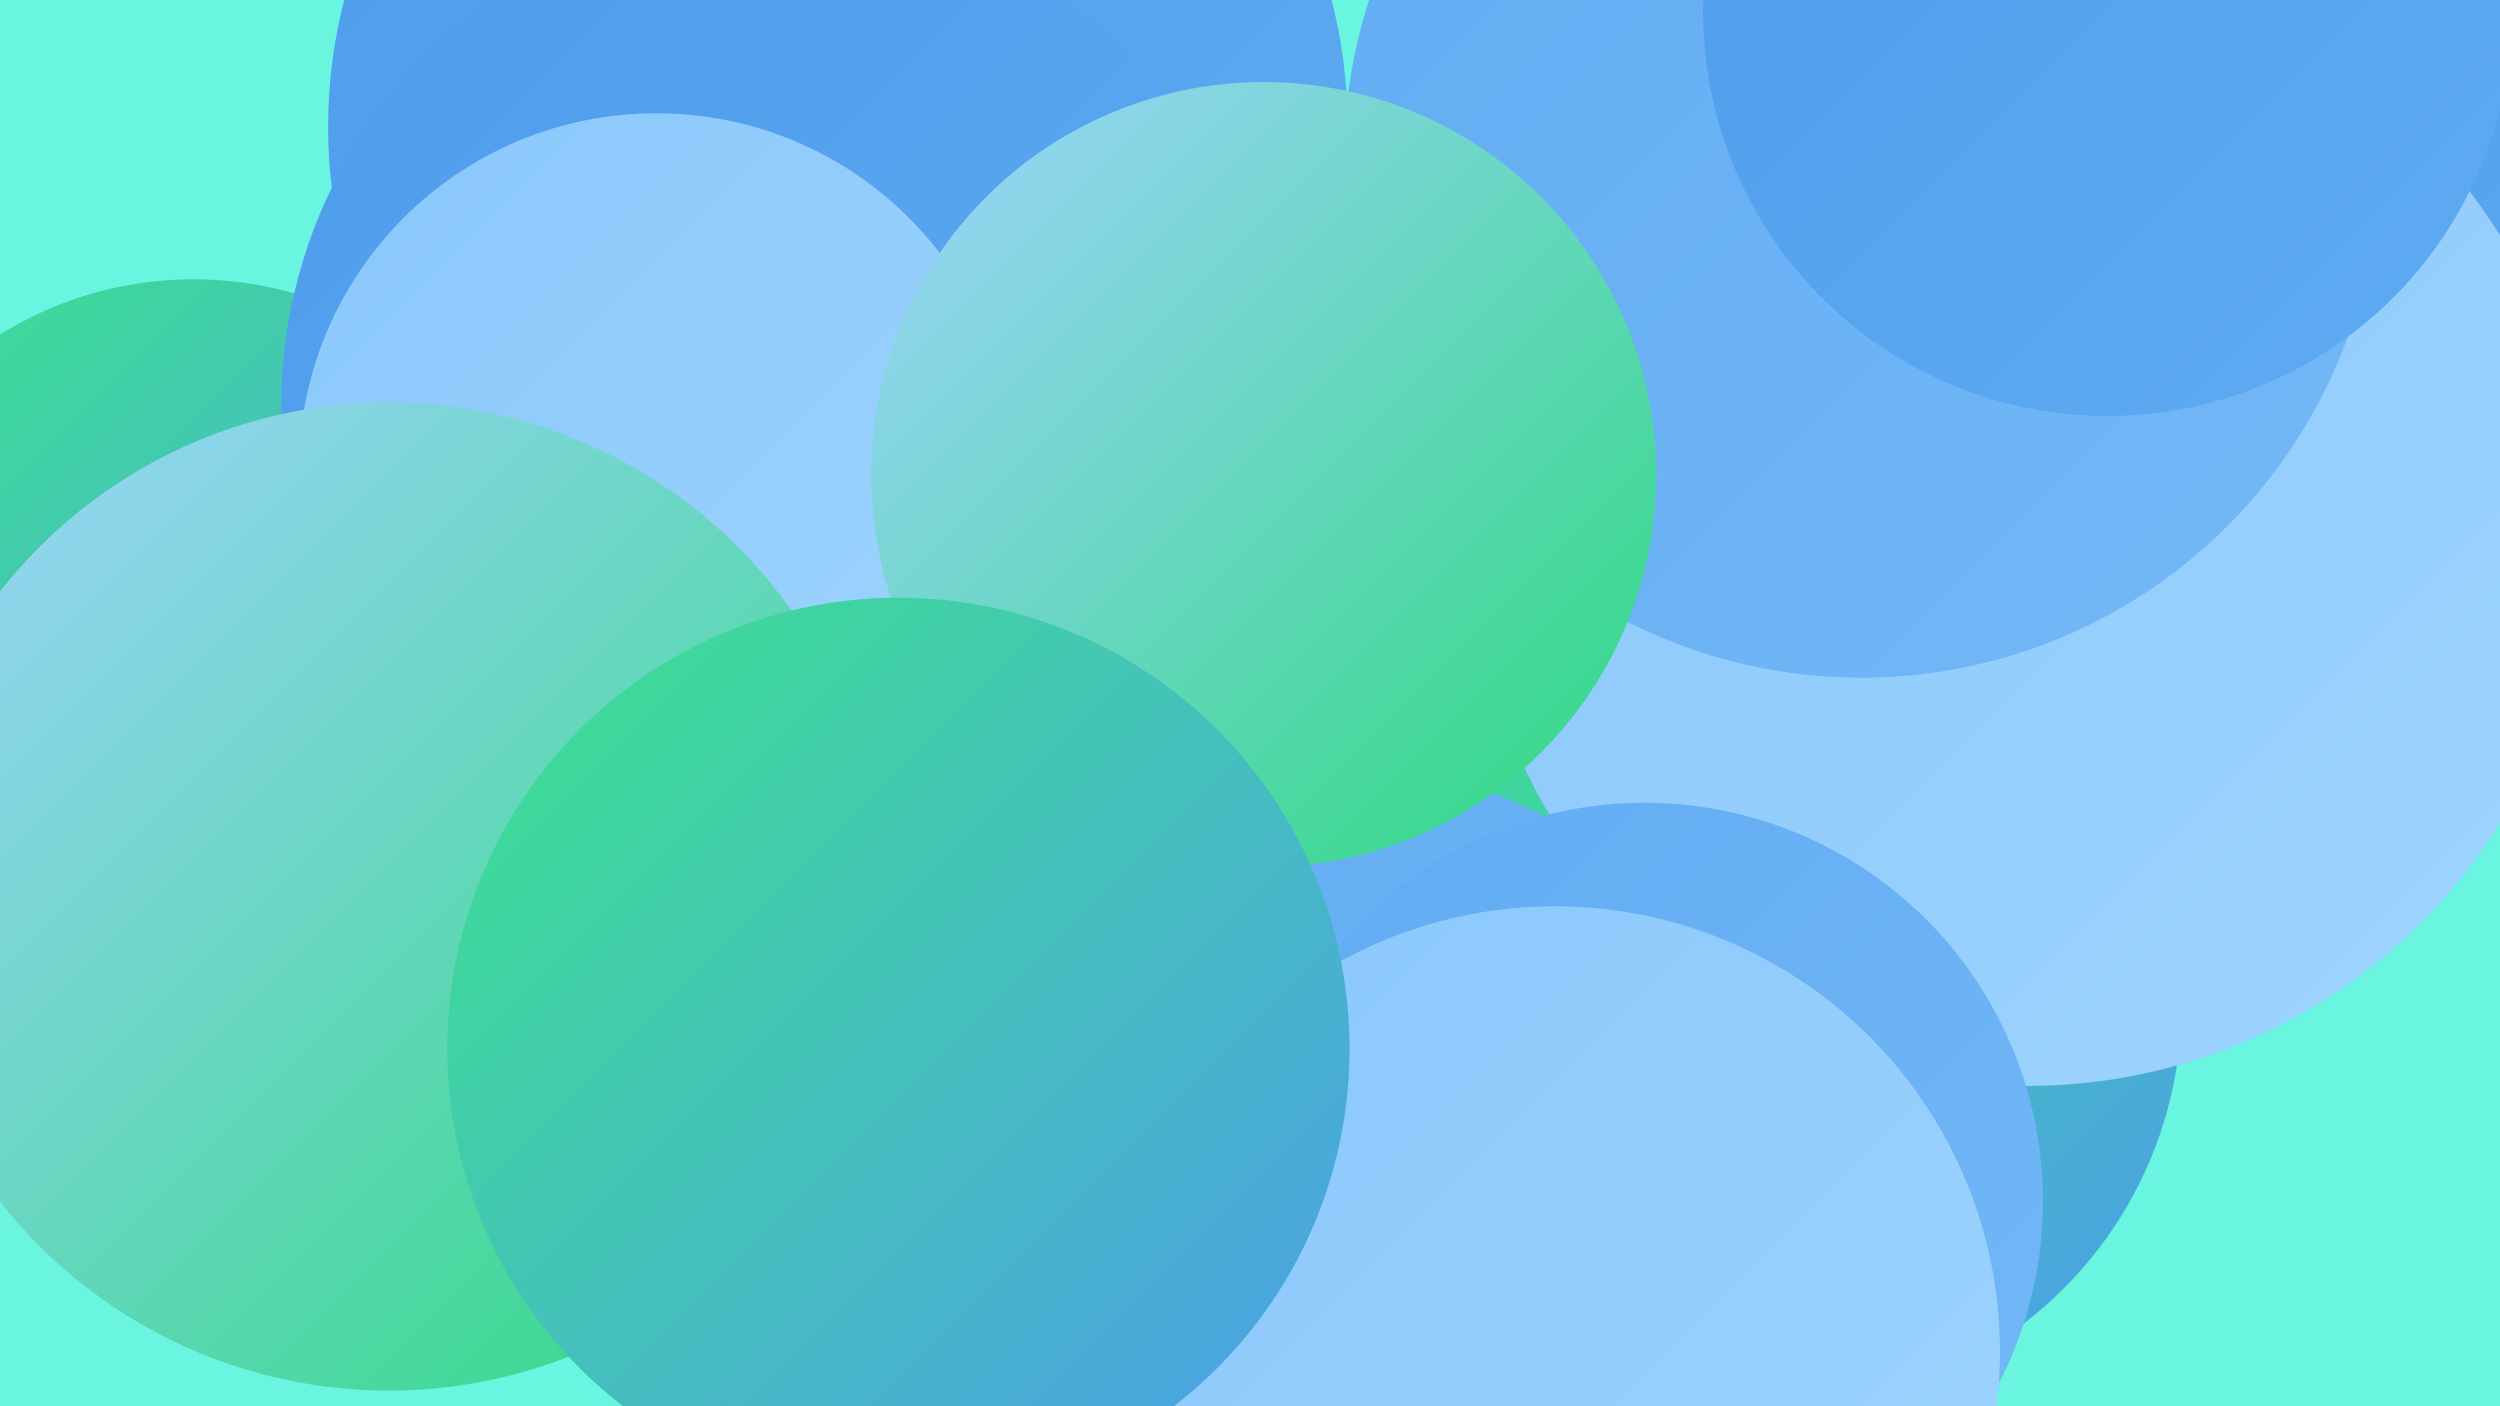 <?xml version="1.0" encoding="UTF-8"?><svg width="1280" height="720" xmlns="http://www.w3.org/2000/svg"><defs><linearGradient id="grad0" x1="0%" y1="0%" x2="100%" y2="100%"><stop offset="0%" style="stop-color:#2cd97e;stop-opacity:1" /><stop offset="100%" style="stop-color:#3ce38d;stop-opacity:1" /></linearGradient><linearGradient id="grad1" x1="0%" y1="0%" x2="100%" y2="100%"><stop offset="0%" style="stop-color:#3ce38d;stop-opacity:1" /><stop offset="100%" style="stop-color:#4d9ceb;stop-opacity:1" /></linearGradient><linearGradient id="grad2" x1="0%" y1="0%" x2="100%" y2="100%"><stop offset="0%" style="stop-color:#4d9ceb;stop-opacity:1" /><stop offset="100%" style="stop-color:#60abf2;stop-opacity:1" /></linearGradient><linearGradient id="grad3" x1="0%" y1="0%" x2="100%" y2="100%"><stop offset="0%" style="stop-color:#60abf2;stop-opacity:1" /><stop offset="100%" style="stop-color:#74b9f7;stop-opacity:1" /></linearGradient><linearGradient id="grad4" x1="0%" y1="0%" x2="100%" y2="100%"><stop offset="0%" style="stop-color:#74b9f7;stop-opacity:1" /><stop offset="100%" style="stop-color:#89c7fb;stop-opacity:1" /></linearGradient><linearGradient id="grad5" x1="0%" y1="0%" x2="100%" y2="100%"><stop offset="0%" style="stop-color:#89c7fb;stop-opacity:1" /><stop offset="100%" style="stop-color:#9fd4fe;stop-opacity:1" /></linearGradient><linearGradient id="grad6" x1="0%" y1="0%" x2="100%" y2="100%"><stop offset="0%" style="stop-color:#9fd4fe;stop-opacity:1" /><stop offset="100%" style="stop-color:#2cd97e;stop-opacity:1" /></linearGradient></defs><rect width="1280" height="720" fill="#6af5e0" /><circle cx="1232" cy="142" r="228" fill="url(#grad2)" /><circle cx="699" cy="535" r="265" fill="url(#grad5)" /><circle cx="911" cy="514" r="206" fill="url(#grad1)" /><circle cx="365" cy="453" r="189" fill="url(#grad5)" /><circle cx="364" cy="11" r="182" fill="url(#grad2)" /><circle cx="1038" cy="271" r="285" fill="url(#grad5)" /><circle cx="671" cy="651" r="262" fill="url(#grad3)" /><circle cx="842" cy="615" r="204" fill="url(#grad3)" /><circle cx="953" cy="82" r="265" fill="url(#grad3)" /><circle cx="388" cy="434" r="196" fill="url(#grad1)" /><circle cx="402" cy="265" r="249" fill="url(#grad4)" /><circle cx="99" cy="330" r="187" fill="url(#grad1)" /><circle cx="429" cy="65" r="261" fill="url(#grad2)" /><circle cx="399" cy="208" r="255" fill="url(#grad2)" /><circle cx="336" cy="241" r="183" fill="url(#grad5)" /><circle cx="796" cy="692" r="228" fill="url(#grad5)" /><circle cx="647" cy="243" r="201" fill="url(#grad6)" /><circle cx="199" cy="459" r="253" fill="url(#grad6)" /><circle cx="460" cy="537" r="231" fill="url(#grad1)" /><circle cx="1079" cy="6" r="207" fill="url(#grad2)" /></svg>
